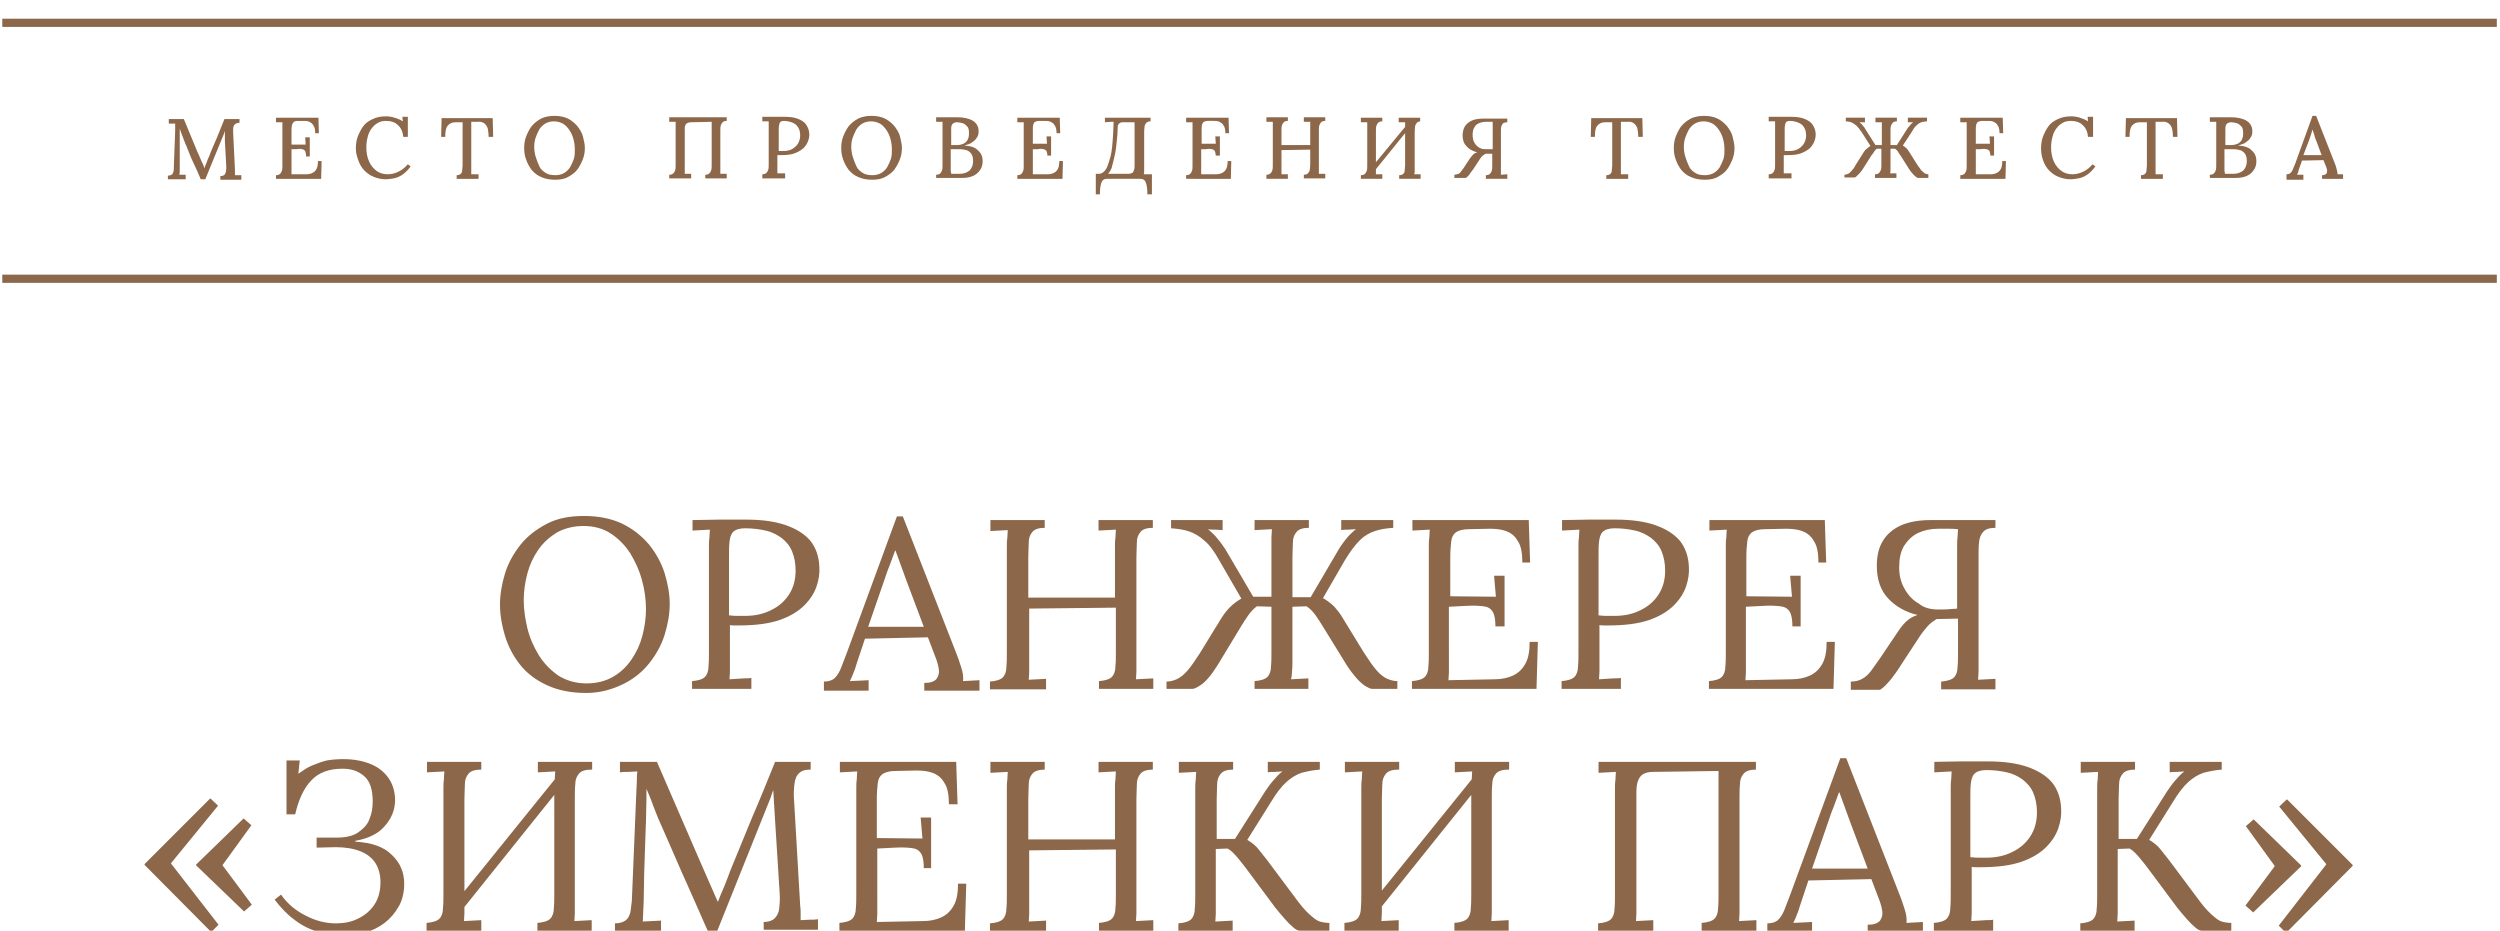 <?xml version="1.0" encoding="UTF-8"?> <svg xmlns="http://www.w3.org/2000/svg" xmlns:xlink="http://www.w3.org/1999/xlink" version="1.1" id="Слой_1" x="0px" y="0px" viewBox="0 0 548 204" style="enable-background:new 0 0 548 204;" xml:space="preserve"> <style type="text/css"> .st0{fill:#E8E4DE;} .st1{fill:none;stroke:#000000;stroke-width:1.2;stroke-miterlimit:10;} .st2{fill:#8C6749;} </style> <g> <path class="st2" d="M44,39.3c-0.5-1.2-1-2.4-1.6-3.6s-1-2.4-1.5-3.6c-0.2-0.4-0.3-0.7-0.5-1.2c-0.2-0.4-0.3-0.9-0.5-1.3 c-0.2-0.5-0.3-0.9-0.5-1.4c0,0.3,0,0.6,0,1s0,0.6,0,0.9c0,0.4,0,0.9,0,1.4c0,0.5,0,1.1,0,1.7c0,0.6,0,1.2,0,1.7c0,0.6,0,1.1,0,1.7 c0,0.3,0,0.6,0,0.9c0,0.3,0,0.5-0.1,0.8c0.2,0,0.5,0,0.7,0c0.3,0,0.5,0,0.7,0v1h-3.9v-0.8c0.4,0,0.6-0.1,0.8-0.2 c0.2-0.1,0.3-0.3,0.4-0.6c0.1-0.3,0.1-0.6,0.1-0.9l0.3-8.2c0-0.3,0-0.6,0-0.8s0-0.5,0-0.7c-0.2,0-0.5,0-0.7,0c-0.3,0-0.5,0-0.7,0 v-1h3.3l3.1,7.5c0.2,0.3,0.3,0.7,0.5,1.1c0.2,0.4,0.3,0.8,0.5,1.1c0.2,0.4,0.3,0.7,0.4,1.1h0c0.1-0.4,0.3-0.8,0.5-1.3 c0.2-0.5,0.3-0.9,0.5-1.2c0.5-1.4,1.1-2.7,1.7-4.1s1.1-2.8,1.7-4.2h3.3v0.8c-0.3,0-0.6,0.1-0.8,0.2c-0.2,0.1-0.4,0.3-0.5,0.6 c-0.1,0.3-0.1,0.7-0.1,1.2l0.4,8.2c0,0.3,0,0.5,0,0.7c0,0.2,0,0.4,0,0.6c0.2,0,0.5,0,0.7,0c0.3,0,0.5,0,0.7,0v1h-4.6v-0.8 c0.4,0,0.6-0.1,0.8-0.2c0.2-0.1,0.3-0.4,0.4-0.7c0.1-0.3,0.1-0.7,0.1-1.2l-0.3-5.5c0-0.2,0-0.4,0-0.7s0-0.5,0-0.8 c0-0.3,0-0.6,0-0.8c0,0.1-0.1,0.2-0.1,0.3s-0.1,0.2-0.1,0.3L45,39.3H44z"></path> <path class="st2" d="M67.1,34.3c0-0.5-0.1-0.9-0.2-1.2c-0.2-0.2-0.4-0.4-0.7-0.4c-0.3-0.1-0.7-0.1-1.2,0l-1.1,0v4 c0,0.3,0,0.6,0,0.9c0,0.3,0,0.5,0,0.6l3.3,0c0.5,0,0.9-0.1,1.3-0.3c0.4-0.2,0.7-0.5,0.9-0.9c0.2-0.4,0.3-1,0.3-1.7h0.8l-0.1,3.9 h-9.9v-0.8c0.4,0,0.7-0.1,0.9-0.3s0.3-0.4,0.4-0.7c0.1-0.3,0.1-0.7,0.1-1.2v-7.9c0-0.3,0-0.5,0-0.8c0-0.3,0-0.5,0-0.7 c-0.2,0-0.4,0-0.7,0c-0.3,0-0.5,0-0.7,0v-1h9.3l0.1,3.4h-0.8c0-0.7-0.1-1.3-0.4-1.7c-0.2-0.4-0.5-0.6-0.9-0.8s-0.8-0.2-1.2-0.2 l-1.3,0c-0.4,0-0.7,0.1-0.9,0.2C64.2,27,64,27.2,64,27.5c-0.1,0.3-0.1,0.7-0.1,1.2v3H67l-0.1-1.6h1v4.2H67.1z"></path> <path class="st2" d="M88.4,30c-0.1-1.1-0.5-2-1.2-2.6c-0.6-0.6-1.5-0.9-2.5-0.9c-0.7,0-1.3,0.1-1.8,0.4c-0.6,0.3-1,0.7-1.4,1.2 c-0.4,0.5-0.7,1.1-0.9,1.9s-0.3,1.5-0.3,2.3c0,1.2,0.2,2.2,0.6,3.1c0.4,0.9,1,1.6,1.7,2.1c0.7,0.5,1.5,0.7,2.4,0.7 c0.8,0,1.6-0.2,2.4-0.6c0.8-0.4,1.4-0.9,2-1.6l0.6,0.5c-0.6,0.8-1.2,1.4-1.8,1.8c-0.6,0.4-1.3,0.7-1.9,0.8s-1.2,0.2-1.7,0.2 c-1,0-1.8-0.2-2.6-0.5s-1.5-0.8-2.1-1.4c-0.6-0.6-1-1.3-1.3-2.1S78,33.6,78,32.6c0-0.9,0.1-1.8,0.4-2.6s0.7-1.6,1.2-2.3 c0.5-0.7,1.2-1.2,2.1-1.6c0.8-0.4,1.8-0.6,2.9-0.6c0.6,0,1.3,0.1,1.9,0.3c0.6,0.2,1.2,0.4,1.8,0.8l-0.1-1h1.2V30H88.4z"></path> <path class="st2" d="M107.1,29.9c0-0.7-0.1-1.3-0.2-1.8c-0.2-0.5-0.4-0.8-0.8-1.1c-0.3-0.2-0.8-0.4-1.4-0.3h-1.4l0,9.9 c0,0.3,0,0.6,0,0.9c0,0.3,0,0.5,0,0.7c0.2,0,0.5,0,0.8,0c0.3,0,0.5,0,0.8,0v1h-4.8v-0.8c0.4,0,0.7-0.1,0.9-0.3s0.3-0.4,0.3-0.7 s0.1-0.7,0.1-1.1v-9.5l-1.6,0c-0.8,0-1.3,0.3-1.7,0.8s-0.5,1.3-0.5,2.4h-0.9l0.1-4.1h11.2l0.1,4.1H107.1z"></path> <path class="st2" d="M121.7,39.4c-1.2,0-2.2-0.2-3.1-0.6c-0.9-0.4-1.5-0.9-2.1-1.6c-0.5-0.7-0.9-1.4-1.2-2.3 c-0.3-0.8-0.4-1.6-0.4-2.5c0-0.8,0.1-1.6,0.4-2.4c0.3-0.8,0.7-1.6,1.2-2.3c0.6-0.7,1.2-1.2,2.1-1.7c0.8-0.4,1.8-0.6,2.9-0.6 c1.2,0,2.2,0.2,3,0.6s1.5,1,2.1,1.7c0.5,0.7,1,1.4,1.2,2.3s0.4,1.6,0.4,2.4c0,0.8-0.1,1.6-0.4,2.4s-0.7,1.6-1.2,2.3 s-1.2,1.2-2.1,1.7C123.8,39.2,122.8,39.4,121.7,39.4z M121.8,38.4c0.7,0,1.4-0.2,1.9-0.5c0.5-0.3,1-0.8,1.3-1.3 c0.3-0.6,0.6-1.2,0.8-1.8c0.2-0.7,0.2-1.3,0.2-2c0-0.8-0.1-1.6-0.3-2.3c-0.2-0.8-0.5-1.4-0.9-2c-0.4-0.6-0.9-1.1-1.4-1.4 c-0.6-0.3-1.2-0.5-2-0.5c-0.7,0-1.4,0.2-1.9,0.5c-0.5,0.3-1,0.8-1.3,1.3c-0.3,0.6-0.6,1.2-0.8,1.8s-0.3,1.3-0.3,2 c0,0.7,0.1,1.4,0.3,2.1c0.2,0.7,0.5,1.4,0.8,2.1s0.8,1.1,1.4,1.5S121,38.4,121.8,38.4z"></path> <path class="st2" d="M146.7,39.1v-0.8c0.4,0,0.7-0.1,0.9-0.3s0.3-0.4,0.4-0.7c0.1-0.3,0.1-0.7,0.1-1.2v-7.9c0-0.3,0-0.5,0-0.8 c0-0.3,0-0.5,0-0.7c-0.2,0-0.4,0-0.7,0c-0.3,0-0.5,0-0.7,0v-1h12.6v0.8c-0.4,0-0.7,0.1-0.9,0.3c-0.2,0.2-0.3,0.4-0.4,0.7 c-0.1,0.3-0.1,0.7-0.1,1.2v7.8c0,0.3,0,0.6,0,0.9c0,0.3,0,0.5,0,0.7c0.2,0,0.5,0,0.7,0c0.3,0,0.5,0,0.7,0v1h-4.7v-0.8 c0.4,0,0.7-0.1,0.9-0.3s0.3-0.4,0.4-0.7c0.1-0.3,0.1-0.7,0.1-1.2v-9.4l-4.6,0.1c-0.3,0-0.6,0.1-0.8,0.2c-0.2,0.1-0.3,0.3-0.4,0.5 c-0.1,0.2-0.1,0.5-0.1,0.9v8.1c0,0.3,0,0.6,0,0.9c0,0.3,0,0.5,0,0.7c0.2,0,0.5,0,0.7,0c0.3,0,0.5,0,0.7,0v1H146.7z"></path> <path class="st2" d="M167.1,38.2c0.4,0,0.7-0.1,0.9-0.3s0.3-0.4,0.4-0.7c0.1-0.3,0.1-0.7,0.1-1.2v-7.9c0-0.3,0-0.5,0-0.8 c0-0.3,0-0.5,0-0.7c-0.2,0-0.4,0-0.7,0c-0.3,0-0.5,0-0.7,0v-1c0.7,0,1.5,0,2.3,0c0.8,0,1.6,0,2.4,0c1.2,0,2.2,0.1,3,0.4 c0.8,0.3,1.5,0.7,1.9,1.3c0.4,0.6,0.7,1.3,0.7,2.2c0,0.5-0.1,1-0.3,1.5c-0.2,0.5-0.5,1-1,1.5c-0.5,0.4-1.1,0.8-1.9,1.1 c-0.8,0.3-1.8,0.4-2.9,0.4c-0.1,0-0.3,0-0.4,0c-0.2,0-0.3,0-0.5,0v2.4c0,0.3,0,0.6,0,0.9c0,0.3,0,0.5,0,0.7c0.2,0,0.4,0,0.6,0 c0.2,0,0.4,0,0.6,0c0.2,0,0.4,0,0.5,0v1.1h-5V38.2z M170.5,33.1c0.2,0,0.4,0,0.6,0s0.3,0,0.6,0c0.7,0,1.3-0.1,1.9-0.4 c0.5-0.3,1-0.7,1.3-1.2c0.3-0.5,0.5-1.1,0.5-1.8c0-0.6-0.1-1.1-0.3-1.5c-0.2-0.4-0.4-0.7-0.8-1c-0.3-0.2-0.7-0.4-1.1-0.5 s-0.9-0.2-1.3-0.2c-0.4,0-0.7,0.1-0.8,0.2c-0.2,0.2-0.3,0.4-0.3,0.7c-0.1,0.3-0.1,0.7-0.1,1.1V33.1z"></path> <path class="st2" d="M191.2,39.4c-1.2,0-2.2-0.2-3.1-0.6c-0.9-0.4-1.5-0.9-2.1-1.6c-0.5-0.7-0.9-1.4-1.2-2.3 c-0.3-0.8-0.4-1.6-0.4-2.5c0-0.8,0.1-1.6,0.4-2.4c0.3-0.8,0.7-1.6,1.2-2.3c0.6-0.7,1.2-1.2,2.1-1.7c0.8-0.4,1.8-0.6,2.9-0.6 c1.2,0,2.2,0.2,3,0.6s1.5,1,2.1,1.7c0.5,0.7,1,1.4,1.2,2.3s0.4,1.6,0.4,2.4c0,0.8-0.1,1.6-0.4,2.4s-0.7,1.6-1.2,2.3 s-1.2,1.2-2.1,1.7C193.3,39.2,192.3,39.4,191.2,39.4z M191.3,38.4c0.7,0,1.4-0.2,1.9-0.5c0.5-0.3,1-0.8,1.3-1.3 c0.3-0.6,0.6-1.2,0.8-1.8c0.2-0.7,0.2-1.3,0.2-2c0-0.8-0.1-1.6-0.3-2.3c-0.2-0.8-0.5-1.4-0.9-2c-0.4-0.6-0.9-1.1-1.4-1.4 c-0.6-0.3-1.2-0.5-2-0.5c-0.7,0-1.4,0.2-1.9,0.5c-0.5,0.3-1,0.8-1.3,1.3c-0.3,0.6-0.6,1.2-0.8,1.8s-0.3,1.3-0.3,2 c0,0.7,0.1,1.4,0.3,2.1c0.2,0.7,0.5,1.4,0.8,2.1s0.8,1.1,1.4,1.5S190.5,38.4,191.3,38.4z"></path> <path class="st2" d="M205.2,39.1v-0.8c0.4,0,0.7-0.1,0.9-0.3c0.2-0.2,0.3-0.4,0.4-0.7c0.1-0.3,0.1-0.7,0.1-1.2v-7.8 c0-0.3,0-0.6,0-0.9c0-0.3,0-0.5,0-0.7c-0.2,0-0.4,0-0.7,0c-0.3,0-0.5,0-0.7,0v-1c0.8,0,1.5,0,2.3,0c0.8,0,1.5,0,2.3,0 c1.5,0,2.7,0.3,3.5,0.8c0.8,0.5,1.3,1.4,1.2,2.5c0,0.4-0.1,0.8-0.4,1.2c-0.2,0.4-0.6,0.7-1,1s-1,0.5-1.7,0.7v0 c1.4,0.1,2.4,0.4,3,1.1c0.7,0.6,1,1.4,1,2.3c0,0.8-0.2,1.5-0.6,2c-0.4,0.6-0.9,1-1.6,1.3c-0.7,0.3-1.5,0.4-2.3,0.4H205.2z M208.5,38.1c0.2,0,0.4,0,0.7,0c0.3,0,0.5,0,0.7,0s0.4,0,0.5,0c0.9,0,1.6-0.3,2.1-0.7c0.5-0.5,0.8-1.2,0.8-2c0-0.7-0.1-1.3-0.4-1.7 c-0.3-0.4-0.7-0.7-1.1-0.8s-0.9-0.2-1.5-0.2c-0.4,0-0.7,0-1,0c-0.3,0-0.6,0-0.9,0v3.9c0,0.3,0,0.6,0,0.9 C208.5,37.8,208.5,38,208.5,38.1z M208.5,31.8l1.3,0c0.7,0,1.2-0.2,1.6-0.4c0.4-0.3,0.7-0.6,0.8-1c0.2-0.4,0.2-0.9,0.2-1.3 c0-0.6-0.1-1.1-0.4-1.4c-0.3-0.3-0.6-0.6-1-0.7s-0.8-0.2-1.2-0.2c-0.4,0-0.6,0.1-0.8,0.2c-0.2,0.1-0.3,0.3-0.4,0.5 s-0.1,0.6-0.1,1.1V31.8z"></path> <path class="st2" d="M229.6,34.3c0-0.5-0.1-0.9-0.2-1.2c-0.2-0.2-0.4-0.4-0.7-0.4c-0.3-0.1-0.7-0.1-1.2,0l-1.1,0v4 c0,0.3,0,0.6,0,0.9c0,0.3,0,0.5,0,0.6l3.3,0c0.5,0,0.9-0.1,1.3-0.3c0.4-0.2,0.7-0.5,0.9-0.9c0.2-0.4,0.3-1,0.3-1.7h0.8l-0.1,3.9 h-9.9v-0.8c0.4,0,0.7-0.1,0.9-0.3s0.3-0.4,0.4-0.7c0.1-0.3,0.1-0.7,0.1-1.2v-7.9c0-0.3,0-0.5,0-0.8c0-0.3,0-0.5,0-0.7 c-0.2,0-0.4,0-0.7,0c-0.3,0-0.5,0-0.7,0v-1h9.3l0.1,3.4h-0.8c0-0.7-0.1-1.3-0.4-1.7c-0.2-0.4-0.5-0.6-0.9-0.8s-0.8-0.2-1.2-0.2 l-1.3,0c-0.4,0-0.7,0.1-0.9,0.2c-0.2,0.1-0.3,0.3-0.4,0.6c-0.1,0.3-0.1,0.7-0.1,1.2v3h3.1l-0.1-1.6h1v4.2H229.6z"></path> <path class="st2" d="M240.2,42.5v-4.4h0.7c0.4,0,0.8-0.2,1.1-0.5c0.3-0.3,0.6-0.7,0.8-1.3c0.2-0.5,0.4-1.2,0.6-1.9 c0.2-0.7,0.3-1.5,0.4-2.4c0.1-0.8,0.1-1.7,0.2-2.6c0-0.9,0.1-1.8,0.1-2.7l-0.5,0l-1.4,0.1v-1h10v0.8c-0.4,0-0.7,0.1-0.9,0.3 c-0.2,0.2-0.3,0.4-0.4,0.7c0,0.3-0.1,0.7-0.1,1.2v7.8c0,0.3,0,0.6,0,0.9c0,0.3,0,0.5-0.1,0.7l1.8,0v4.4h-1c0-1.1-0.1-1.9-0.3-2.5 c-0.2-0.6-0.6-0.9-1.2-0.9h-7.4c-0.6,0-1,0.3-1.2,0.9c-0.2,0.6-0.3,1.4-0.3,2.5H240.2z M242.9,38.1h4.4c0.4,0,0.7-0.1,0.9-0.2 c0.2-0.1,0.3-0.4,0.4-0.7c0.1-0.3,0.1-0.7,0.1-1.1v-9.3l-2.6,0c-0.4,0-0.6,0.1-0.8,0.3s-0.3,0.4-0.3,0.8c0,1-0.1,2-0.2,3 c-0.1,1-0.2,2-0.4,2.9c-0.2,0.9-0.4,1.8-0.6,2.5C243.7,37,243.3,37.6,242.9,38.1z"></path> <path class="st2" d="M266.5,34.3c0-0.5-0.1-0.9-0.2-1.2c-0.2-0.2-0.4-0.4-0.7-0.4c-0.3-0.1-0.7-0.1-1.2,0l-1.1,0v4 c0,0.3,0,0.6,0,0.9c0,0.3,0,0.5,0,0.6l3.3,0c0.5,0,0.9-0.1,1.3-0.3c0.4-0.2,0.7-0.5,0.9-0.9c0.2-0.4,0.3-1,0.3-1.7h0.8l-0.1,3.9 H260v-0.8c0.4,0,0.7-0.1,0.9-0.3s0.3-0.4,0.4-0.7c0.1-0.3,0.1-0.7,0.1-1.2v-7.9c0-0.3,0-0.5,0-0.8c0-0.3,0-0.5,0-0.7 c-0.2,0-0.4,0-0.7,0c-0.3,0-0.5,0-0.7,0v-1h9.3l0.1,3.4h-0.8c0-0.7-0.1-1.3-0.4-1.7c-0.2-0.4-0.5-0.6-0.9-0.8s-0.8-0.2-1.2-0.2 l-1.3,0c-0.4,0-0.7,0.1-0.9,0.2c-0.2,0.1-0.3,0.3-0.4,0.6c-0.1,0.3-0.1,0.7-0.1,1.2v3h3.1l-0.1-1.6h1v4.2H266.5z"></path> <path class="st2" d="M277.6,39.1v-0.8c0.4,0,0.7-0.1,0.9-0.3s0.3-0.4,0.4-0.7c0.1-0.3,0.1-0.7,0.1-1.2v-7.9c0-0.3,0-0.5,0-0.8 c0-0.3,0-0.5,0-0.7c-0.2,0-0.4,0-0.7,0c-0.3,0-0.5,0-0.7,0v-1h4.7v0.8c-0.4,0-0.7,0.1-0.9,0.3c-0.2,0.2-0.3,0.4-0.4,0.7 c-0.1,0.3-0.1,0.7-0.1,1.2v3.1h6.3v-3.6c0-0.3,0-0.5,0-0.8c0-0.3,0-0.5,0-0.7c-0.2,0-0.5,0-0.7,0c-0.3,0-0.5,0-0.7,0v-1h4.7v0.8 c-0.4,0-0.7,0.1-0.9,0.3c-0.2,0.2-0.3,0.4-0.4,0.7c-0.1,0.3-0.1,0.7-0.1,1.2v7.8c0,0.3,0,0.6,0,0.9c0,0.3,0,0.5,0,0.7 c0.2,0,0.5,0,0.7,0c0.3,0,0.5,0,0.7,0v1h-4.7v-0.8c0.4,0,0.7-0.1,0.9-0.3c0.2-0.2,0.3-0.4,0.4-0.7c0-0.3,0.1-0.7,0.1-1.2v-3.3 l-6.3,0.1v3.7c0,0.3,0,0.6,0,0.9c0,0.3,0,0.5,0,0.7c0.2,0,0.5,0,0.7,0c0.3,0,0.5,0,0.7,0v1H277.6z"></path> <path class="st2" d="M303,26.6c-0.4,0-0.7,0.1-0.9,0.3c-0.2,0.2-0.3,0.4-0.4,0.7c-0.1,0.3-0.1,0.7-0.1,1.2v7.8c0,0.3,0,0.6,0,0.9 c0,0.3,0,0.5,0,0.7c0.2,0,0.5,0,0.7,0c0.3,0,0.5,0,0.7,0v1h-4.7v-0.8c0.4,0,0.7-0.1,0.9-0.3s0.3-0.4,0.4-0.7 c0.1-0.3,0.1-0.7,0.1-1.2v-7.9c0-0.3,0-0.5,0-0.8c0-0.3,0-0.5,0-0.7c-0.2,0-0.4,0-0.7,0c-0.3,0-0.5,0-0.7,0v-1h4.7V26.6z M309,26.6 l0.6,0.6l-8.9,11l-0.7-0.7L309,26.6z M311.5,26.6c-0.4,0-0.7,0.1-0.9,0.3c-0.2,0.2-0.3,0.4-0.4,0.7c0,0.3-0.1,0.7-0.1,1.2v7.8 c0,0.3,0,0.6,0,0.9s0,0.5-0.1,0.7c0.2,0,0.5,0,0.7,0c0.3,0,0.5,0,0.7,0v1h-4.7v-0.8c0.4,0,0.7-0.1,0.9-0.3c0.2-0.2,0.3-0.4,0.3-0.7 c0-0.3,0.1-0.7,0.1-1.2v-7.9c0-0.3,0-0.5,0-0.8c0-0.3,0-0.5,0-0.7c-0.2,0-0.5,0-0.7,0c-0.3,0-0.5,0-0.7,0v-1h4.7V26.6z"></path> <path class="st2" d="M318.8,39.1v-0.8c0.3,0,0.6-0.1,0.9-0.2s0.5-0.4,0.7-0.7c0.2-0.3,0.5-0.6,0.7-1l1.2-1.8 c0.3-0.4,0.5-0.6,0.7-0.8s0.5-0.3,0.8-0.4c-1-0.3-1.8-0.7-2.3-1.3c-0.6-0.6-0.9-1.4-0.9-2.4c0-0.8,0.2-1.5,0.5-2 c0.4-0.6,0.9-1,1.6-1.3c0.7-0.3,1.5-0.4,2.5-0.4l5.2,0v0.8c-0.4,0-0.7,0.1-0.9,0.2c-0.2,0.2-0.3,0.4-0.4,0.7 c-0.1,0.3-0.1,0.7-0.1,1.2v7.9c0,0.3,0,0.5,0,0.8c0,0.3,0,0.5,0,0.7l1.4-0.1v1h-4.7v-0.8c0.4,0,0.7-0.1,0.9-0.3s0.3-0.4,0.4-0.7 c0.1-0.3,0.1-0.7,0.1-1.2v-2.5l-1.4,0c-0.3,0.1-0.5,0.3-0.8,0.5c-0.2,0.2-0.4,0.5-0.6,0.8L323,37c-0.2,0.3-0.4,0.5-0.6,0.8 c-0.2,0.3-0.4,0.6-0.6,0.8s-0.4,0.4-0.6,0.4H318.8z M325.9,32.7c0.3,0,0.6,0,0.8,0c0.2,0,0.4,0,0.5,0v-4.5c0-0.3,0-0.6,0-0.8 c0-0.2,0-0.5,0-0.7c-0.3,0-0.5,0-0.8,0s-0.5,0-0.7,0c-0.5,0-1,0.1-1.5,0.3s-0.8,0.5-1,0.9c-0.3,0.4-0.4,1-0.4,1.7 c0,0.6,0.1,1.2,0.4,1.7s0.6,0.8,1.1,1.1S325.3,32.7,325.9,32.7z"></path> <path class="st2" d="M359.1,29.9c0-0.7-0.1-1.3-0.2-1.8c-0.2-0.5-0.4-0.8-0.8-1.1c-0.3-0.2-0.8-0.4-1.4-0.3h-1.4l0,9.9 c0,0.3,0,0.6,0,0.9c0,0.3,0,0.5,0,0.7c0.2,0,0.5,0,0.8,0c0.3,0,0.5,0,0.8,0v1h-4.8v-0.8c0.4,0,0.7-0.1,0.9-0.3s0.3-0.4,0.3-0.7 s0.1-0.7,0.1-1.1v-9.5l-1.6,0c-0.8,0-1.3,0.3-1.7,0.8s-0.5,1.3-0.5,2.4h-0.9l0.1-4.1h11.2l0.1,4.1H359.1z"></path> <path class="st2" d="M373.7,39.4c-1.2,0-2.2-0.2-3.1-0.6c-0.9-0.4-1.5-0.9-2.1-1.6c-0.5-0.7-0.9-1.4-1.2-2.3 c-0.3-0.8-0.4-1.6-0.4-2.5c0-0.8,0.1-1.6,0.4-2.4c0.3-0.8,0.7-1.6,1.2-2.3c0.6-0.7,1.2-1.2,2.1-1.7c0.8-0.4,1.8-0.6,2.9-0.6 c1.2,0,2.2,0.2,3,0.6s1.5,1,2.1,1.7c0.5,0.7,1,1.4,1.2,2.3s0.4,1.6,0.4,2.4c0,0.8-0.1,1.6-0.4,2.4s-0.7,1.6-1.2,2.3 s-1.2,1.2-2.1,1.7C375.8,39.2,374.8,39.4,373.7,39.4z M373.8,38.4c0.7,0,1.4-0.2,1.9-0.5c0.5-0.3,1-0.8,1.3-1.3 c0.3-0.6,0.6-1.2,0.8-1.8c0.2-0.7,0.2-1.3,0.2-2c0-0.8-0.1-1.6-0.3-2.3c-0.2-0.8-0.5-1.4-0.9-2c-0.4-0.6-0.9-1.1-1.4-1.4 c-0.6-0.3-1.2-0.5-2-0.5c-0.7,0-1.4,0.2-1.9,0.5c-0.5,0.3-1,0.8-1.3,1.3c-0.3,0.6-0.6,1.2-0.8,1.8s-0.3,1.3-0.3,2 c0,0.7,0.1,1.4,0.3,2.1c0.2,0.7,0.5,1.4,0.8,2.1s0.8,1.1,1.4,1.5S372.9,38.4,373.8,38.4z"></path> <path class="st2" d="M387.7,38.2c0.4,0,0.7-0.1,0.9-0.3s0.3-0.4,0.4-0.7c0.1-0.3,0.1-0.7,0.1-1.2v-7.9c0-0.3,0-0.5,0-0.8 c0-0.3,0-0.5,0-0.7c-0.2,0-0.4,0-0.7,0c-0.3,0-0.5,0-0.7,0v-1c0.7,0,1.5,0,2.3,0c0.8,0,1.6,0,2.4,0c1.2,0,2.2,0.1,3,0.4 c0.8,0.3,1.5,0.7,1.9,1.3c0.4,0.6,0.7,1.3,0.7,2.2c0,0.5-0.1,1-0.3,1.5c-0.2,0.5-0.5,1-1,1.5c-0.5,0.4-1.1,0.8-1.9,1.1 c-0.8,0.3-1.8,0.4-2.9,0.4c-0.1,0-0.3,0-0.4,0c-0.2,0-0.3,0-0.5,0v2.4c0,0.3,0,0.6,0,0.9c0,0.3,0,0.5,0,0.7c0.2,0,0.4,0,0.6,0 c0.2,0,0.4,0,0.6,0c0.2,0,0.4,0,0.5,0v1.1h-5V38.2z M391,33.1c0.2,0,0.4,0,0.6,0s0.3,0,0.6,0c0.7,0,1.3-0.1,1.9-0.4 c0.5-0.3,1-0.7,1.3-1.2c0.3-0.5,0.5-1.1,0.5-1.8c0-0.6-0.1-1.1-0.3-1.5c-0.2-0.4-0.4-0.7-0.8-1c-0.3-0.2-0.7-0.4-1.1-0.5 s-0.9-0.2-1.3-0.2c-0.4,0-0.7,0.1-0.8,0.2c-0.2,0.2-0.3,0.4-0.3,0.7c-0.1,0.3-0.1,0.7-0.1,1.1V33.1z"></path> <path class="st2" d="M404.3,39.1v-0.8c0.3,0,0.6-0.1,0.8-0.2c0.3-0.1,0.5-0.4,0.8-0.7c0.3-0.3,0.6-0.7,0.9-1.3l1.7-2.7 c0.2-0.3,0.4-0.6,0.7-0.8c0.2-0.2,0.5-0.4,0.8-0.6l-1.9-3c-0.4-0.6-0.8-1.1-1.2-1.5c-0.4-0.3-0.7-0.5-1.1-0.7 c-0.4-0.1-0.8-0.2-1.2-0.2v-0.8h4.2v1c-0.2,0-0.4,0-0.6,0s-0.4,0-0.6,0c0.2,0.2,0.5,0.4,0.7,0.7c0.3,0.3,0.5,0.6,0.7,1l2.1,3.3h1.4 v-3.5c0-0.3,0-0.5,0-0.8c0-0.3,0-0.5,0-0.7c-0.2,0-0.4,0-0.7,0c-0.3,0-0.5,0-0.7,0v-1h4.7v0.8c-0.4,0-0.7,0.1-0.9,0.3 c-0.2,0.2-0.3,0.4-0.4,0.7c-0.1,0.3-0.1,0.7-0.1,1.2v3h1.4l2.1-3.3c0.2-0.3,0.3-0.5,0.5-0.7s0.3-0.4,0.5-0.6 c0.2-0.2,0.3-0.3,0.5-0.4c-0.2,0-0.4,0-0.6,0s-0.4,0-0.6,0v-1h4.2v0.8c-0.4,0-0.9,0.1-1.2,0.2c-0.4,0.1-0.8,0.4-1.1,0.7 c-0.4,0.3-0.7,0.8-1.1,1.5l-1.9,2.9c0.3,0.2,0.6,0.4,0.8,0.6s0.4,0.5,0.6,0.8l1.7,2.7c0.3,0.5,0.7,0.9,0.9,1.3 c0.3,0.3,0.6,0.5,0.8,0.7c0.3,0.1,0.5,0.2,0.8,0.2v0.8h-2.3c-0.1,0-0.3-0.1-0.5-0.3c-0.2-0.2-0.5-0.4-0.7-0.7 c-0.3-0.3-0.5-0.6-0.7-0.9l-1.9-3c-0.2-0.3-0.4-0.5-0.5-0.8c-0.2-0.3-0.4-0.5-0.7-0.7h-1v3.8c0,0.3,0,0.6,0,0.9s0,0.5-0.1,0.7 c0.2,0,0.5,0,0.7,0c0.3,0,0.5,0,0.7,0v1h-4.7v-0.8c0.4,0,0.7-0.1,0.9-0.3s0.3-0.4,0.4-0.7c0.1-0.3,0.1-0.7,0.1-1.2v-3.4h-1 c-0.2,0.2-0.5,0.4-0.6,0.7c-0.2,0.3-0.4,0.5-0.6,0.8l-1.9,3c-0.2,0.3-0.5,0.7-0.7,0.9c-0.3,0.3-0.5,0.5-0.7,0.7 c-0.2,0.2-0.4,0.2-0.5,0.2H404.3z"></path> <path class="st2" d="M436.3,34.3c0-0.5-0.1-0.9-0.2-1.2c-0.2-0.2-0.4-0.4-0.7-0.4c-0.3-0.1-0.7-0.1-1.2,0l-1.1,0v4 c0,0.3,0,0.6,0,0.9c0,0.3,0,0.5,0,0.6l3.3,0c0.5,0,0.9-0.1,1.3-0.3c0.4-0.2,0.7-0.5,0.9-0.9c0.2-0.4,0.3-1,0.3-1.7h0.8l-0.1,3.9 h-9.9v-0.8c0.4,0,0.7-0.1,0.9-0.3s0.3-0.4,0.4-0.7c0.1-0.3,0.1-0.7,0.1-1.2v-7.9c0-0.3,0-0.5,0-0.8c0-0.3,0-0.5,0-0.7 c-0.2,0-0.4,0-0.7,0c-0.3,0-0.5,0-0.7,0v-1h9.3l0.1,3.4h-0.8c0-0.7-0.1-1.3-0.4-1.7c-0.2-0.4-0.5-0.6-0.9-0.8s-0.8-0.2-1.2-0.2 l-1.3,0c-0.4,0-0.7,0.1-0.9,0.2c-0.2,0.1-0.3,0.3-0.4,0.6c-0.1,0.3-0.1,0.7-0.1,1.2v3h3.1l-0.1-1.6h1v4.2H436.3z"></path> <path class="st2" d="M457.7,30c-0.1-1.1-0.5-2-1.2-2.6c-0.6-0.6-1.5-0.9-2.5-0.9c-0.7,0-1.3,0.1-1.8,0.4c-0.6,0.3-1,0.7-1.4,1.2 c-0.4,0.5-0.7,1.1-0.9,1.9s-0.3,1.5-0.3,2.3c0,1.2,0.2,2.2,0.6,3.1c0.4,0.9,1,1.6,1.7,2.1c0.7,0.5,1.5,0.7,2.4,0.7 c0.8,0,1.6-0.2,2.4-0.6c0.8-0.4,1.4-0.9,2-1.6l0.6,0.5c-0.6,0.8-1.2,1.4-1.8,1.8c-0.6,0.4-1.3,0.7-1.9,0.8s-1.2,0.2-1.7,0.2 c-1,0-1.8-0.2-2.6-0.5s-1.5-0.8-2.1-1.4c-0.6-0.6-1-1.3-1.3-2.1s-0.5-1.7-0.5-2.7c0-0.9,0.1-1.8,0.4-2.6s0.7-1.6,1.2-2.3 c0.5-0.7,1.2-1.2,2.1-1.6c0.8-0.4,1.8-0.6,2.9-0.6c0.6,0,1.3,0.1,1.9,0.3c0.6,0.2,1.2,0.4,1.8,0.8l-0.1-1h1.2V30H457.7z"></path> <path class="st2" d="M476.3,29.9c0-0.7-0.1-1.3-0.2-1.8c-0.2-0.5-0.4-0.8-0.8-1.1c-0.3-0.2-0.8-0.4-1.4-0.3h-1.4l0,9.9 c0,0.3,0,0.6,0,0.9c0,0.3,0,0.5,0,0.7c0.2,0,0.5,0,0.8,0c0.3,0,0.5,0,0.8,0v1h-4.8v-0.8c0.4,0,0.7-0.1,0.9-0.3s0.3-0.4,0.3-0.7 s0.1-0.7,0.1-1.1v-9.5l-1.6,0c-0.8,0-1.3,0.3-1.7,0.8s-0.5,1.3-0.5,2.4h-0.9l0.1-4.1h11.2l0.1,4.1H476.3z"></path> <path class="st2" d="M484.4,39.1v-0.8c0.4,0,0.7-0.1,0.9-0.3c0.2-0.2,0.3-0.4,0.4-0.7c0.1-0.3,0.1-0.7,0.1-1.2v-7.8 c0-0.3,0-0.6,0-0.9c0-0.3,0-0.5,0-0.7c-0.2,0-0.4,0-0.7,0c-0.3,0-0.5,0-0.7,0v-1c0.8,0,1.5,0,2.3,0c0.8,0,1.5,0,2.3,0 c1.5,0,2.7,0.3,3.5,0.8c0.8,0.5,1.3,1.4,1.2,2.5c0,0.4-0.1,0.8-0.4,1.2c-0.2,0.4-0.6,0.7-1,1s-1,0.5-1.7,0.7v0 c1.4,0.1,2.4,0.4,3,1.1c0.7,0.6,1,1.4,1,2.3c0,0.8-0.2,1.5-0.6,2c-0.4,0.6-0.9,1-1.6,1.3c-0.7,0.3-1.5,0.4-2.3,0.4H484.4z M487.7,38.1c0.2,0,0.4,0,0.7,0c0.3,0,0.5,0,0.7,0s0.4,0,0.5,0c0.9,0,1.6-0.3,2.1-0.7c0.5-0.5,0.8-1.2,0.8-2c0-0.7-0.1-1.3-0.4-1.7 c-0.3-0.4-0.7-0.7-1.1-0.8s-0.9-0.2-1.5-0.2c-0.4,0-0.7,0-1,0c-0.3,0-0.6,0-0.9,0v3.9c0,0.3,0,0.6,0,0.9 C487.7,37.8,487.7,38,487.7,38.1z M487.8,31.8l1.3,0c0.7,0,1.2-0.2,1.6-0.4c0.4-0.3,0.7-0.6,0.8-1c0.2-0.4,0.2-0.9,0.2-1.3 c0-0.6-0.1-1.1-0.4-1.4c-0.3-0.3-0.6-0.6-1-0.7s-0.8-0.2-1.2-0.2c-0.4,0-0.6,0.1-0.8,0.2c-0.2,0.1-0.3,0.3-0.4,0.5 s-0.1,0.6-0.1,1.1V31.8z"></path> <path class="st2" d="M501.2,39.1v-0.9c0.4,0,0.7-0.1,0.9-0.3c0.2-0.2,0.4-0.5,0.5-0.8c0.1-0.3,0.3-0.7,0.5-1.2l3.8-10.5h0.8 l4.2,10.7c0.1,0.2,0.2,0.6,0.3,1s0.2,0.8,0.2,1.1c0.2,0,0.4,0,0.6,0c0.2,0,0.4,0,0.6,0v1h-4.6v-0.8c0.4,0,0.7-0.1,0.9-0.3 s0.2-0.4,0.2-0.7c0-0.3-0.1-0.5-0.2-0.8l-0.6-1.5l-4.7,0.1l-0.6,1.7c-0.1,0.3-0.2,0.5-0.2,0.7s-0.2,0.4-0.3,0.7c0.2,0,0.5,0,0.7,0 c0.3,0,0.5,0,0.7,0v1.1H501.2z M504.9,34h4l-1.2-3.2c-0.2-0.4-0.3-0.8-0.4-1.2s-0.3-0.8-0.4-1.2h0c-0.1,0.3-0.2,0.7-0.3,1 c-0.1,0.4-0.3,0.8-0.4,1.2L504.9,34z"></path> </g> <g> <path class="st2" d="M128.5,151.9c-3.4,0-6.2-0.6-8.6-1.7c-2.4-1.1-4.4-2.6-5.9-4.5c-1.5-1.9-2.6-4-3.3-6.3 c-0.7-2.3-1.1-4.6-1.1-6.9c0-2.2,0.4-4.5,1.1-6.8c0.7-2.3,1.9-4.4,3.4-6.3c1.5-1.9,3.5-3.4,5.8-4.6s5-1.7,8.1-1.7 c3.3,0,6.1,0.6,8.4,1.7s4.3,2.7,5.9,4.6c1.5,1.9,2.7,4,3.4,6.3s1.1,4.5,1.1,6.7c0,2.2-0.4,4.4-1.1,6.7c-0.7,2.3-1.9,4.4-3.4,6.3 c-1.5,1.9-3.5,3.5-5.8,4.6S131.6,151.9,128.5,151.9z M128.6,149.8c2.2,0,4.1-0.5,5.7-1.4c1.6-0.9,3-2.2,4.1-3.8 c1.1-1.6,1.9-3.3,2.4-5.2c0.5-1.9,0.8-3.9,0.8-5.8c0-2.2-0.3-4.4-0.9-6.5c-0.6-2.2-1.5-4.1-2.6-5.9c-1.2-1.8-2.6-3.2-4.3-4.3 c-1.7-1.1-3.7-1.6-5.9-1.6s-4.1,0.5-5.8,1.4c-1.6,1-3,2.2-4.1,3.8c-1.1,1.6-1.9,3.3-2.4,5.2c-0.5,1.9-0.8,3.9-0.8,5.9 c0,1.9,0.3,4,0.8,6.1c0.5,2.1,1.4,4.1,2.5,5.9c1.1,1.8,2.6,3.3,4.3,4.5C124.2,149.2,126.2,149.8,128.6,149.8z"></path> <path class="st2" d="M151.7,149.3c1.3-0.1,2.3-0.4,2.8-0.9c0.5-0.5,0.8-1.3,0.8-2.3c0.1-1,0.1-2.1,0.1-3.3v-22.9c0-0.7,0-1.4,0.1-2 c0-0.7,0.1-1.2,0.1-1.8c-0.6,0-1.3,0.1-1.9,0.1c-0.6,0-1.3,0.1-1.9,0.1V114c1.9,0,3.8-0.1,5.8-0.1c2,0,4,0,6,0 c3.4,0,6.3,0.4,8.6,1.2c2.3,0.8,4.1,1.9,5.4,3.4c1.2,1.5,1.9,3.4,2,5.7c0.1,1.4-0.1,2.8-0.6,4.3c-0.5,1.5-1.4,2.9-2.7,4.2 c-1.3,1.3-3.1,2.4-5.4,3.2c-2.3,0.8-5.3,1.2-9,1.2c-0.1,0-0.4,0-0.8,0s-0.8,0-1.1-0.1v7.7c0,1,0,1.8,0,2.5c0,0.7-0.1,1.3-0.1,1.7 c0.6,0,1.1-0.1,1.6-0.1c0.5,0,1.1-0.1,1.6-0.1c0.5,0,1.1,0,1.6-0.1v2.4h-13V149.3z M160,134.9c0.7,0.1,1.2,0.1,1.7,0.1 c0.5,0,1.1,0,1.7,0c2,0,3.9-0.4,5.5-1.2c1.7-0.8,3-1.9,4-3.4c1-1.5,1.5-3.3,1.5-5.3c0-1.7-0.3-3.1-0.8-4.3 c-0.5-1.2-1.3-2.1-2.3-2.9c-1-0.7-2.1-1.3-3.5-1.6c-1.3-0.3-2.8-0.5-4.5-0.5c-1.2,0-2.1,0.3-2.6,0.8c-0.5,0.5-0.7,1.3-0.8,2.2 c-0.1,0.9-0.1,2-0.1,3.3V134.9z"></path> <path class="st2" d="M180.6,151.1v-1.7c1.1,0,1.9-0.3,2.4-0.8c0.6-0.6,1-1.3,1.4-2.3c0.4-1,0.8-2.1,1.3-3.4l10.9-29.7h1.3 l11.8,30.2c0.3,0.7,0.6,1.7,1,2.9c0.4,1.2,0.5,2.2,0.4,3c0.6,0,1.2-0.1,1.8-0.1c0.6,0,1.2-0.1,1.8-0.1v2.3h-12.1v-1.7 c1.3,0,2.2-0.3,2.7-0.9c0.4-0.6,0.6-1.2,0.5-2c-0.1-0.8-0.3-1.5-0.5-2.1l-1.9-5l-13.8,0.3l-1.9,5.7c-0.2,0.8-0.5,1.5-0.7,2 c-0.2,0.5-0.4,1-0.7,1.6c0.7,0,1.4-0.1,2.1-0.1c0.7,0,1.4-0.1,2-0.1v2.3H180.6z M190.3,137.4h12.2l-3.8-10.1 c-0.4-1.1-0.8-2.2-1.2-3.3c-0.4-1.1-0.8-2.2-1.2-3.3h-0.1c-0.4,1-0.7,2-1.1,3c-0.4,1-0.8,2-1.1,3L190.3,137.4z"></path> <path class="st2" d="M217,151.1v-1.7c1.3-0.1,2.3-0.4,2.8-0.9c0.5-0.5,0.8-1.3,0.8-2.3c0.1-1,0.1-2.1,0.1-3.3v-22.9 c0-0.7,0-1.4,0.1-2c0-0.7,0.1-1.2,0.1-1.8c-0.6,0-1.3,0.1-1.9,0.1c-0.6,0-1.3,0.1-1.9,0.1V114h11.9v1.7c-1.3,0-2.2,0.3-2.7,0.9 c-0.5,0.6-0.8,1.3-0.8,2.3s-0.1,2.1-0.1,3.3v8.8h19v-11.1c0-0.7,0-1.4,0.1-2c0-0.7,0.1-1.2,0.1-1.8c-0.6,0-1.3,0.1-1.9,0.1 c-0.6,0-1.3,0.1-1.9,0.1V114h11.9v1.7c-1.3,0-2.2,0.3-2.7,0.9c-0.5,0.6-0.8,1.3-0.8,2.3s-0.1,2.1-0.1,3.3v22.5c0,1,0,1.8,0,2.5 c0,0.7-0.1,1.3-0.1,1.7c0.6,0,1.3-0.1,1.9-0.1c0.6,0,1.3-0.1,1.9-0.1v2.3h-11.9v-1.7c1.3-0.1,2.3-0.4,2.8-0.9 c0.5-0.5,0.8-1.3,0.8-2.3c0.1-1,0.1-2.1,0.1-3.3v-9.6l-19,0.2v11.4c0,1,0,1.8,0,2.5c0,0.7-0.1,1.3-0.1,1.7c0.6,0,1.3-0.1,1.9-0.1 c0.6,0,1.3-0.1,1.9-0.1v2.3H217z"></path> <path class="st2" d="M255.7,151.1v-1.7c0.8,0,1.5-0.2,2.2-0.5c0.7-0.3,1.5-0.9,2.3-1.8c0.8-0.9,1.7-2.2,2.8-3.9l4.6-7.5 c0.7-1.1,1.3-1.9,2-2.6c0.7-0.7,1.5-1.3,2.5-1.9l-4.8-8.3c-1.1-2-2.2-3.5-3.3-4.4c-1.1-1-2.2-1.6-3.3-2c-1.2-0.4-2.5-0.6-4-0.7V114 H268v2.2c-0.5,0-1.1-0.1-1.6-0.1s-1.1,0-1.6-0.1c0.7,0.6,1.5,1.3,2.1,2.1c0.7,0.8,1.2,1.6,1.7,2.3l6.1,10.4h4v-11c0-0.7,0-1.4,0-2 c0-0.7,0.1-1.2,0.1-1.8c-0.6,0-1.3,0.1-1.9,0.1c-0.6,0-1.3,0.1-1.9,0.1V114h11.9v1.7c-1.3,0-2.2,0.3-2.7,0.9 c-0.5,0.6-0.8,1.3-0.8,2.3s-0.1,2.1-0.1,3.3v8.7h4l6.1-10.4c0.3-0.5,0.6-1,1-1.5c0.4-0.5,0.8-1.1,1.3-1.6c0.5-0.5,1-1,1.5-1.4 c-0.5,0-1.1,0.1-1.6,0.1s-1.1,0-1.6,0.1V114h11.4v1.7c-1.5,0.1-2.8,0.3-4,0.7c-1.2,0.4-2.3,1-3.3,2c-1,1-2.1,2.4-3.3,4.4l-4.8,8.3 c1,0.6,1.8,1.2,2.5,1.9c0.6,0.7,1.3,1.5,1.9,2.6l4.6,7.5c1.1,1.7,2,3,2.8,3.9c0.8,0.9,1.6,1.5,2.3,1.8c0.7,0.3,1.5,0.5,2.2,0.5v1.7 h-5.5c-0.4,0-0.8-0.2-1.5-0.6c-0.6-0.4-1.3-1-2-1.8c-0.7-0.8-1.4-1.7-2.1-2.8l-5.3-8.6c-0.5-0.8-1-1.6-1.5-2.3 c-0.5-0.7-1.1-1.4-2-2l-3.1,0.1v11.7c0,1,0,1.8-0.1,2.5c0,0.7-0.1,1.3-0.2,1.7c0.6,0,1.3-0.1,1.9-0.1c0.7,0,1.3-0.1,1.9-0.1v2.3 H275v-1.7c1.3-0.1,2.3-0.4,2.8-0.9c0.5-0.5,0.8-1.3,0.8-2.3c0.1-1,0.1-2.1,0.1-3.3v-9.8l-3.2-0.1c-0.8,0.6-1.4,1.3-1.9,2 c-0.5,0.7-1,1.5-1.5,2.3l-5.2,8.6c-0.7,1.1-1.4,2.1-2.1,2.9c-0.7,0.8-1.4,1.4-2,1.7c-0.6,0.4-1.1,0.6-1.4,0.6H255.7z"></path> <path class="st2" d="M327.8,137.4c0-1.6-0.2-2.7-0.6-3.3c-0.4-0.7-1.1-1.1-2-1.2c-0.9-0.1-2.1-0.2-3.7-0.1l-3.9,0.2V145 c0,1,0,1.8,0,2.4c0,0.7-0.1,1.2-0.1,1.7l10.1-0.2c1.6,0,2.9-0.3,4-0.8s2-1.3,2.7-2.5s1-2.8,1-4.9h1.8l-0.3,10.3h-27.3v-1.7 c1.3-0.1,2.3-0.4,2.8-0.9c0.5-0.5,0.8-1.3,0.8-2.3c0.1-1,0.1-2.1,0.1-3.3v-22.9c0-0.7,0-1.4,0.1-2c0-0.7,0.1-1.2,0.1-1.8 c-0.6,0-1.3,0.1-1.9,0.1c-0.6,0-1.3,0.1-1.9,0.1V114h25.5l0.3,9.3h-1.7c0-2.1-0.3-3.7-1-4.7c-0.6-1.1-1.5-1.8-2.6-2.2 c-1.1-0.4-2.3-0.5-3.6-0.5l-4.6,0.1c-1.3,0-2.2,0.3-2.8,0.7c-0.6,0.5-0.9,1.1-1,2s-0.2,2.1-0.2,3.5v8.5l10,0.1l-0.4-4.6h2.3v11.1 H327.8z"></path> <path class="st2" d="M342.3,149.3c1.3-0.1,2.3-0.4,2.8-0.9c0.5-0.5,0.8-1.3,0.8-2.3c0.1-1,0.1-2.1,0.1-3.3v-22.9c0-0.7,0-1.4,0.1-2 c0-0.7,0.1-1.2,0.1-1.8c-0.6,0-1.3,0.1-1.9,0.1c-0.6,0-1.3,0.1-1.9,0.1V114c1.9,0,3.8-0.1,5.8-0.1c2,0,4,0,6,0 c3.4,0,6.3,0.4,8.6,1.2c2.3,0.8,4.1,1.9,5.4,3.4c1.2,1.5,1.9,3.4,2,5.7c0.1,1.4-0.1,2.8-0.6,4.3c-0.5,1.5-1.4,2.9-2.7,4.2 c-1.3,1.3-3.1,2.4-5.4,3.2c-2.3,0.8-5.3,1.2-9,1.2c-0.1,0-0.4,0-0.8,0s-0.8,0-1.1-0.1v7.7c0,1,0,1.8,0,2.5c0,0.7-0.1,1.3-0.1,1.7 c0.6,0,1.1-0.1,1.6-0.1c0.5,0,1.1-0.1,1.6-0.1c0.5,0,1.1,0,1.6-0.1v2.4h-13V149.3z M350.6,134.9c0.7,0.1,1.2,0.1,1.7,0.1 c0.5,0,1.1,0,1.7,0c2,0,3.9-0.4,5.5-1.2c1.7-0.8,3-1.9,4-3.4c1-1.5,1.5-3.3,1.5-5.3c0-1.7-0.3-3.1-0.8-4.3 c-0.5-1.2-1.3-2.1-2.3-2.9c-1-0.7-2.1-1.3-3.5-1.6c-1.3-0.3-2.8-0.5-4.5-0.5c-1.2,0-2.1,0.3-2.6,0.8c-0.5,0.5-0.7,1.3-0.8,2.2 c-0.1,0.9-0.1,2-0.1,3.3V134.9z"></path> <path class="st2" d="M392.9,137.4c0-1.6-0.2-2.7-0.6-3.3c-0.4-0.7-1.1-1.1-2-1.2c-0.9-0.1-2.1-0.2-3.7-0.1l-3.9,0.2V145 c0,1,0,1.8,0,2.4c0,0.7-0.1,1.2-0.1,1.7l10.1-0.2c1.6,0,2.9-0.3,4-0.8s2-1.3,2.7-2.5s1-2.8,1-4.9h1.8l-0.3,10.3h-27.3v-1.7 c1.3-0.1,2.3-0.4,2.8-0.9c0.5-0.5,0.8-1.3,0.8-2.3c0.1-1,0.1-2.1,0.1-3.3v-22.9c0-0.7,0-1.4,0.1-2c0-0.7,0.1-1.2,0.1-1.8 c-0.6,0-1.3,0.1-1.9,0.1c-0.6,0-1.3,0.1-1.9,0.1V114H400l0.3,9.3h-1.7c0-2.1-0.3-3.7-1-4.7c-0.6-1.1-1.5-1.8-2.6-2.2 c-1.1-0.4-2.3-0.5-3.6-0.5l-4.6,0.1c-1.3,0-2.2,0.3-2.8,0.7c-0.6,0.5-0.9,1.1-1,2s-0.2,2.1-0.2,3.5v8.5l10,0.1l-0.4-4.6h2.3v11.1 H392.9z"></path> <path class="st2" d="M405.7,151.1v-1.7c1,0,1.8-0.2,2.5-0.6c0.7-0.4,1.3-0.9,1.9-1.7c0.6-0.8,1.2-1.7,2-2.8l4.1-6.1 c0.7-1,1.3-1.7,1.9-2.2c0.6-0.5,1.3-0.9,2.2-1.2c-2.5-0.6-4.7-1.8-6.4-3.6c-1.7-1.8-2.5-4.2-2.5-7.2c0-2.1,0.4-3.9,1.3-5.4 c0.9-1.5,2.2-2.6,3.9-3.4c1.8-0.8,4-1.2,6.6-1.2h14.2v1.7c-1.3,0-2.2,0.3-2.7,0.9c-0.5,0.5-0.8,1.3-0.9,2.3c-0.1,1-0.1,2.1-0.1,3.4 v22.9c0,0.7,0,1.4,0,2c0,0.7-0.1,1.2-0.1,1.8l3.8-0.2v2.3h-11.9v-1.7c1.3-0.1,2.3-0.4,2.8-0.9c0.5-0.5,0.8-1.3,0.8-2.3 c0.1-1,0.1-2.1,0.1-3.3v-7.3l-4.7,0.1c-0.8,0.5-1.5,1-2,1.6s-1.1,1.3-1.5,1.9l-4,6.1c-0.5,0.8-1,1.6-1.6,2.4 c-0.6,0.8-1.1,1.5-1.7,2.1c-0.5,0.6-1.1,1.1-1.6,1.4H405.7z M424.9,133.6c1,0,1.9,0,2.7-0.1c0.8,0,1.3-0.1,1.4-0.1v-13.3 c0-1,0-1.8,0.1-2.4c0-0.7,0.1-1.2,0.1-1.7c-0.8-0.1-1.6-0.1-2.3-0.1c-0.7,0-1.4,0-2,0c-1.6,0-3.1,0.3-4.4,0.9 c-1.3,0.6-2.3,1.6-3.1,2.8c-0.8,1.3-1.1,2.9-1.1,4.8c0,1.8,0.4,3.3,1.2,4.7s1.8,2.5,3.1,3.2C421.8,133.3,423.3,133.6,424.9,133.6z"></path> <path class="st2" d="M31.7,189.6v-0.2L46.1,175l1.7,1.6l-10.3,12.6v0.1l10.4,13.4l-1.6,1.6L31.7,189.6z M43,189.7v-0.2l10.4-10.1 l1.7,1.5l-6.3,8.7v0.1l6.4,8.6l-1.7,1.5L43,189.7z"></path> <path class="st2" d="M74.7,204.9c-1.9,0-3.7-0.3-5.4-0.8s-3.4-1.4-4.9-2.6c-1.5-1.1-2.9-2.6-4.2-4.3l1.4-1.1c1.4,2,3.2,3.5,5.4,4.6 c2.1,1.1,4.3,1.7,6.6,1.7c1.8,0,3.4-0.3,4.8-1c1.5-0.7,2.7-1.7,3.6-3c0.9-1.3,1.4-3,1.4-5c0-1.7-0.4-3.1-1.1-4.2 c-0.7-1.1-1.8-2-3.3-2.6c-1.5-0.6-3.3-0.9-5.5-0.9l-4.1,0.1v-2.2h4.5c2,0,3.6-0.4,4.7-1.2c1.1-0.8,2-1.7,2.4-2.9 c0.5-1.2,0.7-2.5,0.7-3.8c0-2.6-0.6-4.5-1.9-5.6c-1.3-1.1-2.8-1.6-4.7-1.6c-2.9,0-5.2,0.8-6.8,2.5c-1.6,1.6-2.8,4.1-3.6,7.5h-1.9 v-11.8h2.9l-0.3,2.9c1-0.7,2-1.4,3-1.8s2-0.8,3.2-1.1c1.1-0.2,2.3-0.3,3.7-0.3c2.3,0,4.3,0.4,6,1.1s3,1.8,3.9,3.1 c0.9,1.3,1.4,3,1.4,4.8c0,2.1-0.8,4-2.2,5.6c-1.4,1.7-3.6,2.8-6.5,3.3v0.2c3.6,0.2,6.2,1.1,8,2.9c1.8,1.7,2.7,3.8,2.7,6.3 c0,1.9-0.4,3.6-1.2,5s-1.8,2.6-3.1,3.6c-1.3,1-2.8,1.7-4.4,2.2C78.2,204.7,76.5,204.9,74.7,204.9z"></path> <path class="st2" d="M105.4,168.7c-1.3,0-2.2,0.3-2.7,0.9c-0.5,0.6-0.8,1.3-0.8,2.3s-0.1,2.1-0.1,3.3v22.5c0,1,0,1.8,0,2.5 c0,0.7-0.1,1.3-0.1,1.7c0.6,0,1.3-0.1,1.9-0.1c0.6,0,1.3-0.1,1.9-0.1v2.3H93.5v-1.7c1.3-0.1,2.3-0.4,2.8-0.9 c0.5-0.5,0.8-1.3,0.8-2.3c0.1-1,0.1-2.1,0.1-3.3v-22.9c0-0.7,0-1.4,0.1-2c0-0.7,0.1-1.2,0.1-1.8c-0.6,0-1.3,0.1-1.9,0.1 c-0.6,0-1.3,0.1-1.9,0.1V167h11.9V168.7z M122.6,169.6l1.5,1.4l-24.3,30.3l-1.6-1.5L122.6,169.6z M129.6,168.7 c-1.3,0-2.2,0.3-2.7,0.9c-0.5,0.6-0.8,1.3-0.8,2.3c-0.1,1-0.1,2.1-0.1,3.3v22.5c0,1,0,1.8,0,2.5c0,0.7-0.1,1.3-0.1,1.7 c0.6,0,1.3-0.1,1.9-0.1c0.6,0,1.3-0.1,1.9-0.1v2.3h-11.9v-1.7c1.3-0.1,2.3-0.4,2.8-0.9c0.5-0.5,0.8-1.3,0.8-2.3 c0.1-1,0.1-2.1,0.1-3.3v-22.9c0-0.7,0-1.4,0.1-2c0-0.7,0.1-1.2,0.1-1.8c-0.6,0-1.3,0.1-1.9,0.1c-0.6,0-1.3,0.1-1.9,0.1V167h11.9 V168.7z"></path> <path class="st2" d="M155.4,204.6c-1.6-3.5-3.1-7.1-4.7-10.6c-1.6-3.5-3.1-7.1-4.7-10.7c-0.5-1.1-1-2.3-1.5-3.4 c-0.5-1.1-0.9-2.3-1.4-3.5c-0.4-1.2-0.9-2.3-1.4-3.5c0,0.4,0,0.8,0,1.2c0,0.4,0,0.8,0,1.2c0,1.3-0.1,2.8-0.1,4.6 c-0.1,1.8-0.1,3.7-0.2,5.7c-0.1,2-0.1,4.1-0.2,6.1c0,2-0.1,3.9-0.1,5.8c0,0.8-0.1,1.6-0.1,2.3c0,0.8-0.1,1.5-0.1,2.2 c0.7,0,1.3-0.1,2-0.1c0.7,0,1.3-0.1,2-0.1v2.3h-10.1v-1.7c1.1,0,1.9-0.3,2.4-0.7c0.5-0.4,0.8-1,1-1.8c0.1-0.7,0.2-1.5,0.3-2.4 l1-24.2c0-0.7,0.1-1.4,0.1-2.1c0-0.7,0-1.4,0.1-2.1c-0.6,0-1.3,0.1-1.9,0.1c-0.6,0-1.3,0-1.9,0.1V167h8.1l9.1,21 c0.5,1.1,0.9,2.1,1.4,3.2s0.9,2.1,1.4,3.2c0.5,1.1,0.9,2.1,1.4,3.2h0.1c0.4-1,0.8-2.1,1.4-3.4c0.5-1.3,1-2.5,1.3-3.4 c1.6-3.9,3.2-7.8,4.8-11.7c1.7-3.9,3.3-7.9,5-12.1h7.8v1.7c-0.9,0-1.6,0.1-2.2,0.5c-0.6,0.4-1,1-1.2,1.8s-0.3,2-0.3,3.4l1.4,24.1 c0.1,0.6,0.1,1.2,0.1,1.7c0,0.6,0,1.1,0,1.5c0.6,0,1.3-0.1,1.9-0.1c0.7,0,1.3,0,1.9-0.1v2.3h-11.9v-1.7c1.1,0,1.9-0.3,2.4-0.8 c0.5-0.5,0.9-1.2,1-2.1c0.1-0.9,0.2-2,0.1-3.4l-1.1-17.5c0-0.6-0.1-1.1-0.1-1.7c0-0.6-0.1-1.1-0.1-1.7c0-0.6-0.1-1.1-0.1-1.7 c-0.1,0.2-0.2,0.5-0.3,0.8c-0.1,0.3-0.2,0.6-0.3,0.9L157,204.6H155.4z"></path> <path class="st2" d="M202.5,190.4c0-1.6-0.2-2.7-0.6-3.3c-0.4-0.7-1.1-1.1-2-1.2c-0.9-0.1-2.1-0.2-3.7-0.1l-3.9,0.2V198 c0,1,0,1.8,0,2.4c0,0.7-0.1,1.2-0.1,1.7l10.1-0.2c1.6,0,2.9-0.3,4-0.8s2-1.3,2.7-2.5s1-2.8,1-4.9h1.8l-0.3,10.3H184v-1.7 c1.3-0.1,2.3-0.4,2.8-0.9c0.5-0.5,0.8-1.3,0.8-2.3c0.1-1,0.1-2.1,0.1-3.3v-22.9c0-0.7,0-1.4,0.1-2c0-0.7,0.1-1.2,0.1-1.8 c-0.6,0-1.3,0.1-1.9,0.1c-0.6,0-1.3,0.1-1.9,0.1V167h25.5l0.3,9.3H208c0-2.1-0.3-3.7-1-4.7c-0.6-1.1-1.5-1.8-2.6-2.2 c-1.1-0.4-2.3-0.5-3.6-0.5l-4.6,0.1c-1.3,0-2.2,0.3-2.8,0.7c-0.6,0.5-0.9,1.1-1,2s-0.2,2.1-0.2,3.5v8.5l10,0.1l-0.4-4.6h2.3v11.1 H202.5z"></path> <path class="st2" d="M217,204.1v-1.7c1.3-0.1,2.3-0.4,2.8-0.9c0.5-0.5,0.8-1.3,0.8-2.3c0.1-1,0.1-2.1,0.1-3.3v-22.9 c0-0.7,0-1.4,0.1-2c0-0.7,0.1-1.2,0.1-1.8c-0.6,0-1.3,0.1-1.9,0.1c-0.6,0-1.3,0.1-1.9,0.1V167h11.9v1.7c-1.3,0-2.2,0.3-2.7,0.9 c-0.5,0.6-0.8,1.3-0.8,2.3s-0.1,2.1-0.1,3.3v8.8h19v-11.1c0-0.7,0-1.4,0.1-2c0-0.7,0.1-1.2,0.1-1.8c-0.6,0-1.3,0.1-1.9,0.1 c-0.6,0-1.3,0.1-1.9,0.1V167h11.9v1.7c-1.3,0-2.2,0.3-2.7,0.9c-0.5,0.6-0.8,1.3-0.8,2.3s-0.1,2.1-0.1,3.3v22.5c0,1,0,1.8,0,2.5 c0,0.7-0.1,1.3-0.1,1.7c0.6,0,1.3-0.1,1.9-0.1c0.6,0,1.3-0.1,1.9-0.1v2.3h-11.9v-1.7c1.3-0.1,2.3-0.4,2.8-0.9 c0.5-0.5,0.8-1.3,0.8-2.3c0.1-1,0.1-2.1,0.1-3.3v-9.6l-19,0.2v11.4c0,1,0,1.8,0,2.5c0,0.7-0.1,1.3-0.1,1.7c0.6,0,1.3-0.1,1.9-0.1 c0.6,0,1.3-0.1,1.9-0.1v2.3H217z"></path> <path class="st2" d="M258.3,204.1v-1.7c1.3-0.1,2.3-0.4,2.8-0.9c0.5-0.5,0.8-1.3,0.8-2.3c0.1-1,0.1-2.1,0.1-3.3v-22.9 c0-0.7,0-1.4,0.1-2c0-0.7,0.1-1.2,0.1-1.8c-0.6,0-1.3,0.1-1.9,0.1c-0.6,0-1.3,0.1-1.9,0.1V167h11.9v1.7c-1.3,0-2.2,0.3-2.7,0.9 c-0.5,0.6-0.8,1.3-0.8,2.3s-0.1,2.1-0.1,3.3v8.7h4l6.6-10.4c0.5-0.7,1-1.5,1.7-2.3s1.4-1.6,2.1-2.1c-0.5,0-1.1,0.1-1.6,0.1 c-0.5,0-1.1,0-1.6,0.1V167h11.4v1.7c-1.5,0.1-2.8,0.4-4,0.7c-1.2,0.4-2.3,1.1-3.3,2c-1.1,1-2.2,2.4-3.4,4.4l-5.2,8.3 c1,0.6,1.9,1.3,2.5,2.1s1.3,1.6,1.9,2.4l5.9,7.9c1.3,1.8,2.4,3.1,3.3,3.9c0.9,0.8,1.6,1.4,2.3,1.6c0.7,0.2,1.4,0.3,2.1,0.3v1.7 h-6.5c-0.4,0-0.8-0.2-1.4-0.7c-0.6-0.5-1.2-1.1-1.9-1.9c-0.7-0.8-1.4-1.6-2.1-2.5l-6.4-8.6c-0.7-0.9-1.3-1.7-2-2.5 c-0.7-0.8-1.3-1.4-2-1.8l-2.6,0.1v11.7c0,1,0,1.8,0,2.5c0,0.7-0.1,1.3-0.1,1.7c0.6,0,1.3-0.1,1.9-0.1c0.6,0,1.3-0.1,1.9-0.1v2.3 H258.3z"></path> <path class="st2" d="M306.5,168.7c-1.3,0-2.2,0.3-2.7,0.9c-0.5,0.6-0.8,1.3-0.8,2.3s-0.1,2.1-0.1,3.3v22.5c0,1,0,1.8,0,2.5 c0,0.7-0.1,1.3-0.1,1.7c0.6,0,1.3-0.1,1.9-0.1c0.6,0,1.3-0.1,1.9-0.1v2.3h-11.9v-1.7c1.3-0.1,2.3-0.4,2.8-0.9 c0.5-0.5,0.8-1.3,0.8-2.3c0.1-1,0.1-2.1,0.1-3.3v-22.9c0-0.7,0-1.4,0.1-2c0-0.7,0.1-1.2,0.1-1.8c-0.6,0-1.3,0.1-1.9,0.1 c-0.6,0-1.3,0.1-1.9,0.1V167h11.9V168.7z M323.6,169.6l1.5,1.4l-24.3,30.3l-1.6-1.5L323.6,169.6z M330.6,168.7 c-1.3,0-2.2,0.3-2.7,0.9c-0.5,0.6-0.8,1.3-0.8,2.3c-0.1,1-0.1,2.1-0.1,3.3v22.5c0,1,0,1.8,0,2.5c0,0.7-0.1,1.3-0.1,1.7 c0.6,0,1.3-0.1,1.9-0.1c0.6,0,1.3-0.1,1.9-0.1v2.3h-11.9v-1.7c1.3-0.1,2.3-0.4,2.8-0.9c0.5-0.5,0.8-1.3,0.8-2.3 c0.1-1,0.1-2.1,0.1-3.3v-22.9c0-0.7,0-1.4,0.1-2c0-0.7,0.1-1.2,0.1-1.8c-0.6,0-1.3,0.1-1.9,0.1c-0.6,0-1.3,0.1-1.9,0.1V167h11.9 V168.7z"></path> <path class="st2" d="M350.3,204.1v-1.7c1.3-0.1,2.3-0.4,2.8-0.9c0.5-0.5,0.8-1.3,0.8-2.3c0.1-1,0.1-2.1,0.1-3.3v-22.9 c0-0.7,0-1.4,0.1-2c0-0.7,0.1-1.2,0.1-1.8c-0.6,0-1.3,0.1-1.9,0.1c-0.6,0-1.3,0.1-1.9,0.1V167h34.5v1.7c-1.3,0-2.2,0.3-2.7,0.9 c-0.5,0.6-0.8,1.3-0.8,2.3c-0.1,1-0.1,2.1-0.1,3.3v22.5c0,1,0,1.8,0,2.5c0,0.7-0.1,1.3-0.1,1.7c0.6,0,1.3-0.1,1.9-0.1 c0.6,0,1.3-0.1,1.9-0.1v2.3h-12v-1.7c1.3-0.1,2.3-0.4,2.8-0.9c0.5-0.5,0.8-1.3,0.8-2.3c0.1-1,0.1-2.1,0.1-3.3v-26.8l-14.3,0.2 c-1.1,0-1.8,0.2-2.4,0.6c-0.5,0.4-0.8,0.9-1,1.5c-0.2,0.6-0.3,1.4-0.3,2.2v24.2c0,1,0,1.8,0,2.5c0,0.7-0.1,1.3-0.1,1.7 c0.6,0,1.3-0.1,1.9-0.1c0.6,0,1.3-0.1,1.9-0.1v2.3H350.3z"></path> <path class="st2" d="M387.4,204.1v-1.7c1.1,0,1.9-0.3,2.4-0.8c0.6-0.6,1-1.3,1.4-2.3c0.4-1,0.8-2.1,1.3-3.4l10.9-29.7h1.3 l11.8,30.2c0.3,0.7,0.6,1.7,1,2.9c0.4,1.2,0.5,2.2,0.4,3c0.6,0,1.2-0.1,1.8-0.1c0.6,0,1.2-0.1,1.8-0.1v2.3h-12.1v-1.7 c1.3,0,2.2-0.3,2.7-0.9c0.4-0.6,0.6-1.2,0.5-2c-0.1-0.8-0.3-1.5-0.5-2.1l-1.9-5l-13.8,0.3l-1.9,5.7c-0.2,0.8-0.5,1.5-0.7,2 c-0.2,0.5-0.4,1-0.7,1.6c0.7,0,1.4-0.1,2.1-0.1c0.7,0,1.4-0.1,2-0.1v2.3H387.4z M397.2,190.4h12.2l-3.8-10.1 c-0.4-1.1-0.8-2.2-1.2-3.3c-0.4-1.1-0.8-2.2-1.2-3.3h-0.1c-0.4,1-0.7,2-1.1,3c-0.4,1-0.8,2-1.1,3L397.2,190.4z"></path> <path class="st2" d="M423.9,202.3c1.3-0.1,2.3-0.4,2.8-0.9c0.5-0.5,0.8-1.3,0.8-2.3c0.1-1,0.1-2.1,0.1-3.3v-22.9c0-0.7,0-1.4,0.1-2 c0-0.7,0.1-1.2,0.1-1.8c-0.6,0-1.3,0.1-1.9,0.1c-0.6,0-1.3,0.1-1.9,0.1V167c1.9,0,3.8-0.1,5.8-0.1c2,0,4,0,6,0 c3.4,0,6.3,0.4,8.6,1.2c2.3,0.8,4.1,1.9,5.4,3.4c1.2,1.5,1.9,3.4,2,5.7c0.1,1.4-0.1,2.8-0.6,4.3c-0.5,1.5-1.4,2.9-2.7,4.2 c-1.3,1.3-3.1,2.4-5.4,3.2c-2.3,0.8-5.3,1.2-9,1.2c-0.1,0-0.4,0-0.8,0s-0.8,0-1.1-0.1v7.7c0,1,0,1.8,0,2.5c0,0.7-0.1,1.3-0.1,1.7 c0.6,0,1.1-0.1,1.6-0.1c0.5,0,1.1-0.1,1.6-0.1c0.5,0,1.1,0,1.6-0.1v2.4h-13V202.3z M432.1,187.9c0.7,0.1,1.2,0.1,1.7,0.1 c0.5,0,1.1,0,1.7,0c2,0,3.9-0.4,5.5-1.2c1.7-0.8,3-1.9,4-3.4c1-1.5,1.5-3.3,1.5-5.3c0-1.7-0.3-3.1-0.8-4.3 c-0.5-1.2-1.3-2.1-2.3-2.9c-1-0.7-2.1-1.3-3.5-1.6c-1.3-0.3-2.8-0.5-4.5-0.5c-1.2,0-2.1,0.3-2.6,0.8c-0.5,0.5-0.7,1.3-0.8,2.2 c-0.1,0.9-0.1,2-0.1,3.3V187.9z"></path> <path class="st2" d="M456,204.1v-1.7c1.3-0.1,2.3-0.4,2.8-0.9c0.5-0.5,0.8-1.3,0.8-2.3c0.1-1,0.1-2.1,0.1-3.3v-22.9 c0-0.7,0-1.4,0.1-2c0-0.7,0.1-1.2,0.1-1.8c-0.6,0-1.3,0.1-1.9,0.1c-0.6,0-1.3,0.1-1.9,0.1V167h11.9v1.7c-1.3,0-2.2,0.3-2.7,0.9 c-0.5,0.6-0.8,1.3-0.8,2.3s-0.1,2.1-0.1,3.3v8.7h4l6.6-10.4c0.5-0.7,1-1.5,1.7-2.3s1.4-1.6,2.1-2.1c-0.5,0-1.1,0.1-1.6,0.1 c-0.5,0-1.1,0-1.6,0.1V167h11.4v1.7c-1.5,0.1-2.8,0.4-4,0.7c-1.2,0.4-2.3,1.1-3.3,2c-1.1,1-2.2,2.4-3.4,4.4l-5.2,8.3 c1,0.6,1.9,1.3,2.5,2.1s1.3,1.6,1.9,2.4l5.9,7.9c1.3,1.8,2.4,3.1,3.3,3.9c0.9,0.8,1.6,1.4,2.3,1.6c0.7,0.2,1.4,0.3,2.1,0.3v1.7 h-6.5c-0.4,0-0.8-0.2-1.4-0.7c-0.6-0.5-1.2-1.1-1.9-1.9c-0.7-0.8-1.4-1.6-2.1-2.5l-6.4-8.6c-0.7-0.9-1.3-1.7-2-2.5 c-0.7-0.8-1.3-1.4-2-1.8l-2.6,0.1v11.7c0,1,0,1.8,0,2.5c0,0.7-0.1,1.3-0.1,1.7c0.6,0,1.3-0.1,1.9-0.1c0.6,0,1.3-0.1,1.9-0.1v2.3 H456z"></path> <path class="st2" d="M493.9,200l-1.7-1.5l6.4-8.6v-0.1l-6.3-8.7l1.7-1.5l10.4,10.1v0.2L493.9,200z M501.1,204.5l-1.6-1.6l10.4-13.4 v-0.1l-10.3-12.6l1.7-1.6l14.4,14.4v0.2L501.1,204.5z"></path> </g> <rect x="0.5" y="4.1" class="st2" width="546.8" height="1.8"></rect> <rect x="0.5" y="60.2" class="st2" width="546.8" height="1.8"></rect> </svg> 